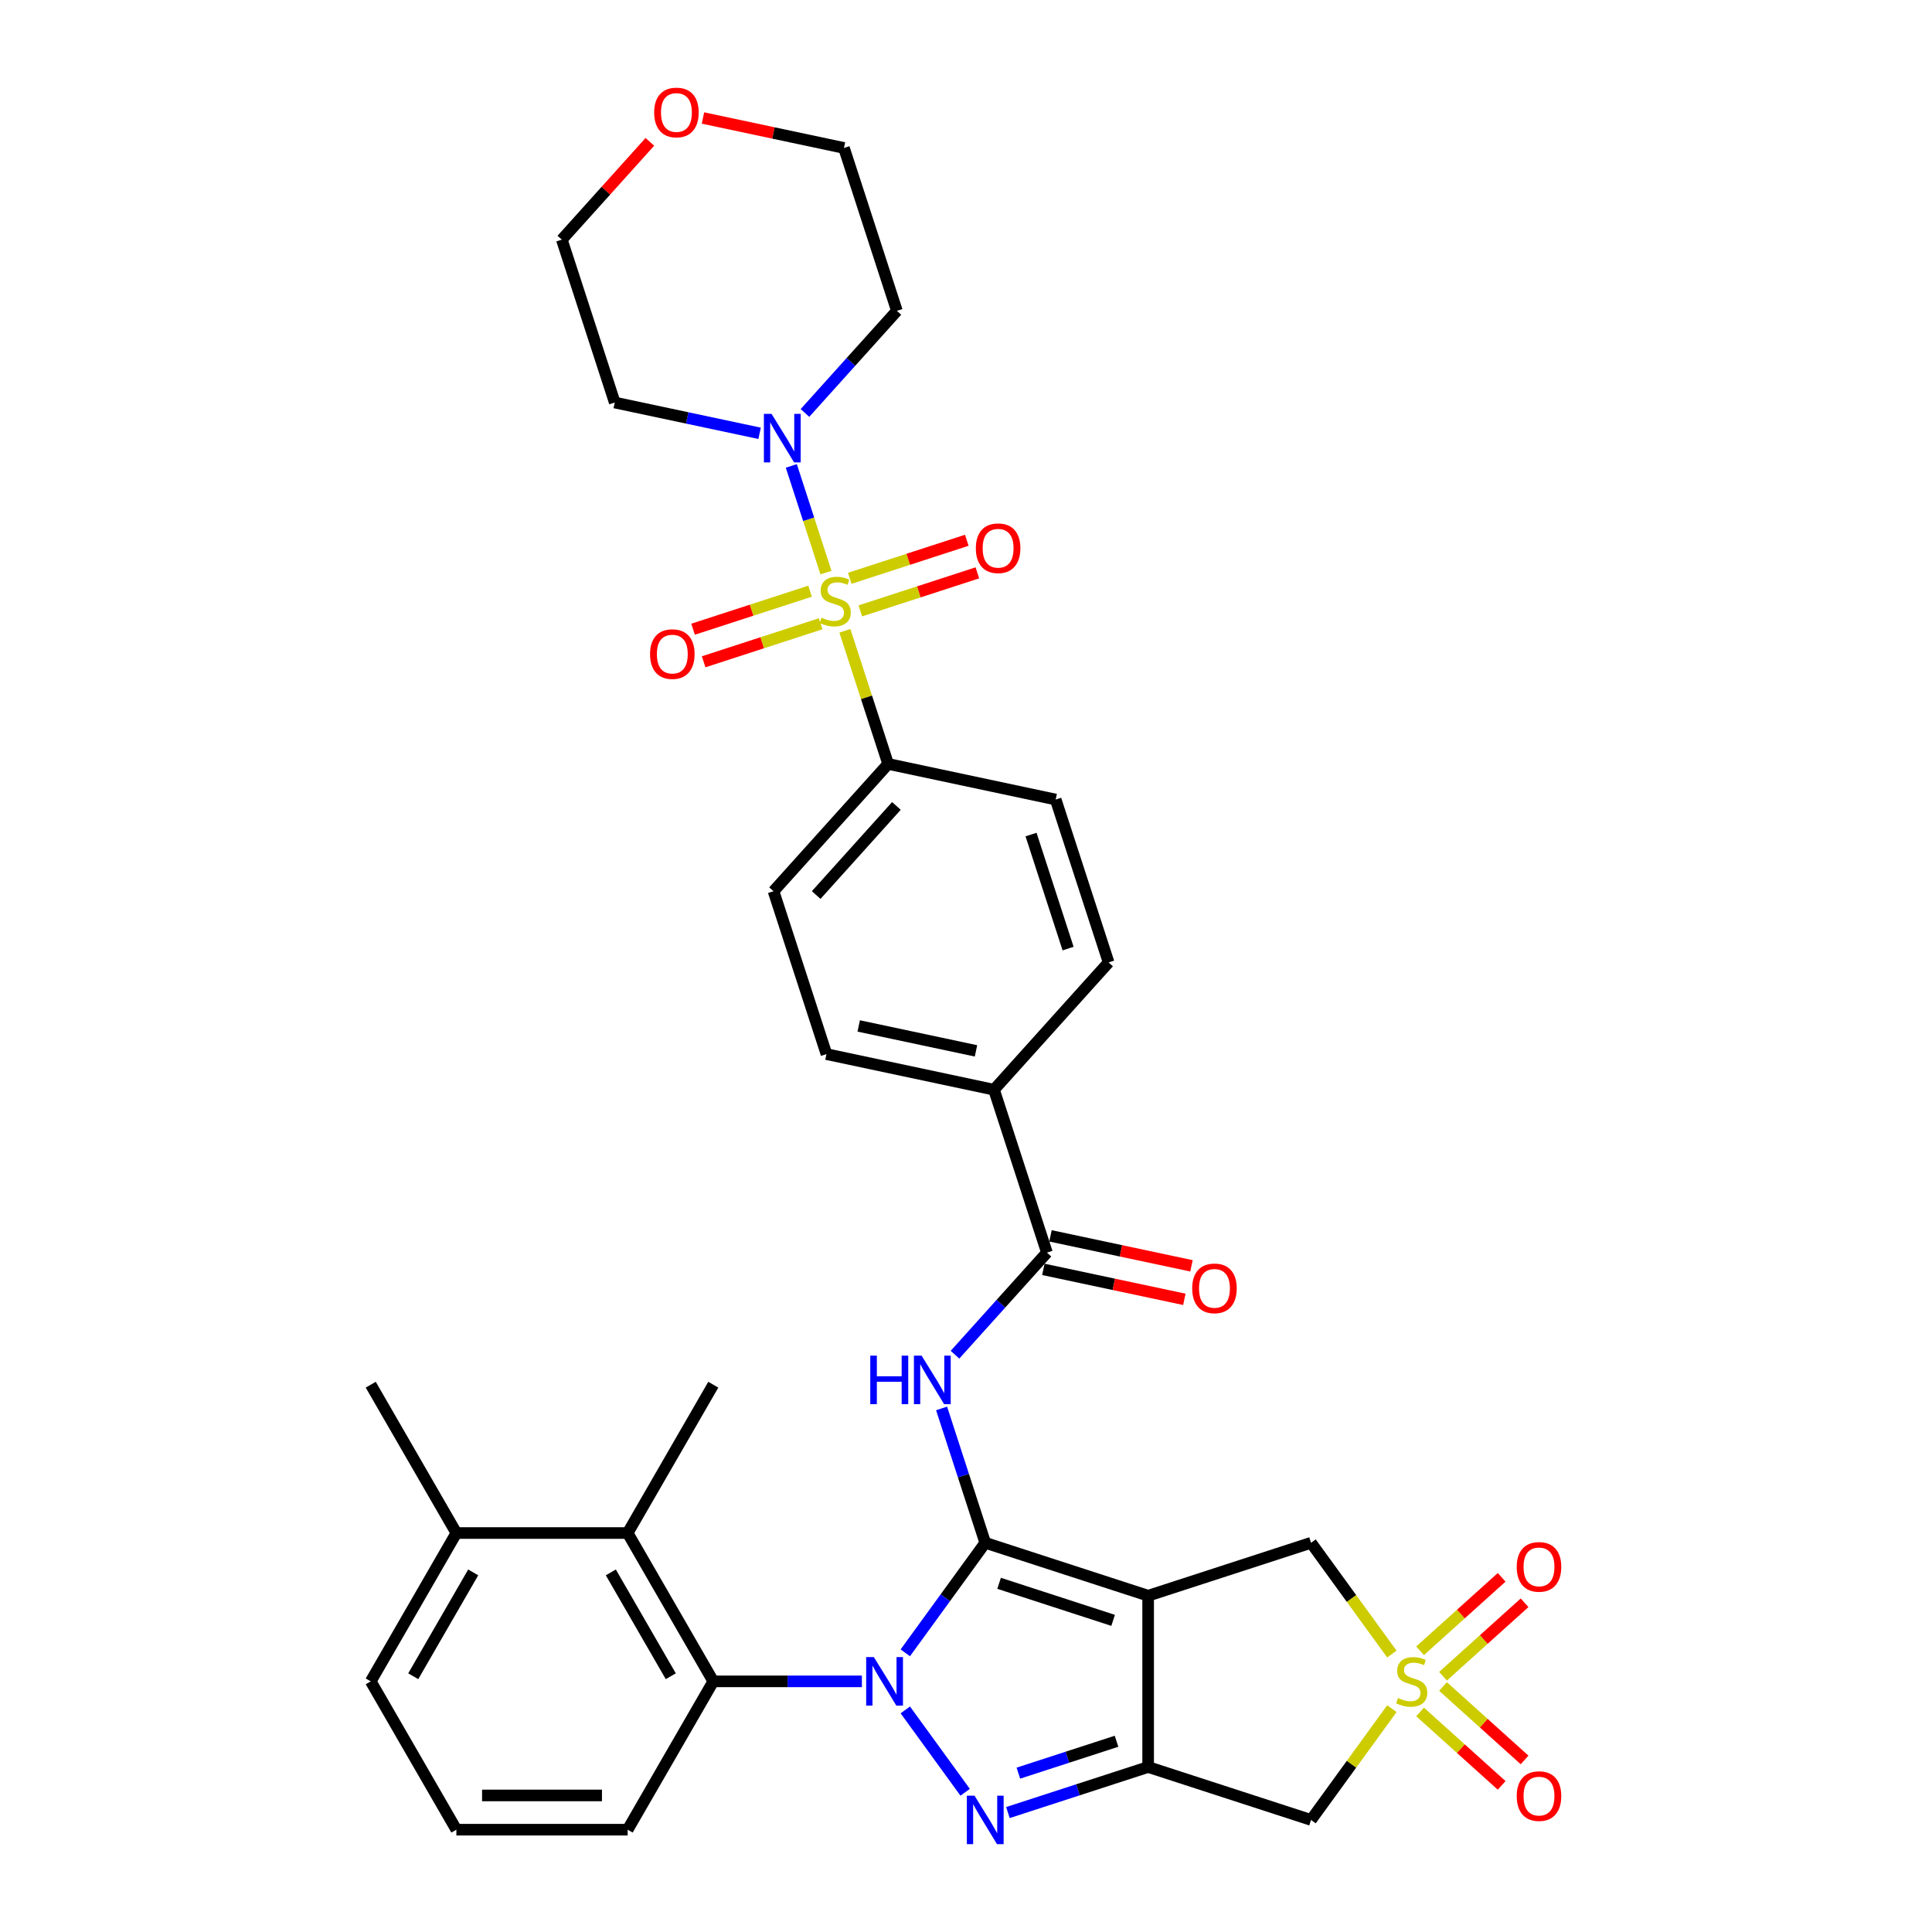 <?xml version='1.0' encoding='iso-8859-1'?>
<svg version='1.1' baseProfile='full'
              xmlns='http://www.w3.org/2000/svg'
                      xmlns:rdkit='http://www.rdkit.org/xml'
                      xmlns:xlink='http://www.w3.org/1999/xlink'
                  xml:space='preserve'
width='1000px' height='1000px' viewBox='0 0 1000 1000'>
<!-- END OF HEADER -->
<rect style='opacity:1.0;fill:#FFFFFF;stroke:none' width='1000' height='1000' x='0' y='0'> </rect>
<path class='bond-0' d='M 509.962,798.548 L 489.273,827.024' style='fill:none;fill-rule:evenodd;stroke:#000000;stroke-width:6px;stroke-linecap:butt;stroke-linejoin:miter;stroke-opacity:1' />
<path class='bond-0' d='M 489.273,827.024 L 468.584,855.5' style='fill:none;fill-rule:evenodd;stroke:#0000FF;stroke-width:6px;stroke-linecap:butt;stroke-linejoin:miter;stroke-opacity:1' />
<path class='bond-1' d='M 509.962,798.548 L 594.277,825.943' style='fill:none;fill-rule:evenodd;stroke:#000000;stroke-width:6px;stroke-linecap:butt;stroke-linejoin:miter;stroke-opacity:1' />
<path class='bond-1' d='M 517.13,819.52 L 576.15,838.697' style='fill:none;fill-rule:evenodd;stroke:#000000;stroke-width:6px;stroke-linecap:butt;stroke-linejoin:miter;stroke-opacity:1' />
<path class='bond-6' d='M 509.962,798.548 L 498.664,763.775' style='fill:none;fill-rule:evenodd;stroke:#000000;stroke-width:6px;stroke-linecap:butt;stroke-linejoin:miter;stroke-opacity:1' />
<path class='bond-6' d='M 498.664,763.775 L 487.366,729.003' style='fill:none;fill-rule:evenodd;stroke:#0000FF;stroke-width:6px;stroke-linecap:butt;stroke-linejoin:miter;stroke-opacity:1' />
<path class='bond-2' d='M 468.584,885.04 L 499.563,927.679' style='fill:none;fill-rule:evenodd;stroke:#0000FF;stroke-width:6px;stroke-linecap:butt;stroke-linejoin:miter;stroke-opacity:1' />
<path class='bond-8' d='M 446.115,870.27 L 407.657,870.27' style='fill:none;fill-rule:evenodd;stroke:#0000FF;stroke-width:6px;stroke-linecap:butt;stroke-linejoin:miter;stroke-opacity:1' />
<path class='bond-8' d='M 407.657,870.27 L 369.199,870.27' style='fill:none;fill-rule:evenodd;stroke:#000000;stroke-width:6px;stroke-linecap:butt;stroke-linejoin:miter;stroke-opacity:1' />
<path class='bond-3' d='M 594.277,825.943 L 594.277,914.597' style='fill:none;fill-rule:evenodd;stroke:#000000;stroke-width:6px;stroke-linecap:butt;stroke-linejoin:miter;stroke-opacity:1' />
<path class='bond-11' d='M 594.277,825.943 L 678.591,798.548' style='fill:none;fill-rule:evenodd;stroke:#000000;stroke-width:6px;stroke-linecap:butt;stroke-linejoin:miter;stroke-opacity:1' />
<path class='bond-35' d='M 521.7,938.178 L 557.988,926.387' style='fill:none;fill-rule:evenodd;stroke:#0000FF;stroke-width:6px;stroke-linecap:butt;stroke-linejoin:miter;stroke-opacity:1' />
<path class='bond-35' d='M 557.988,926.387 L 594.277,914.597' style='fill:none;fill-rule:evenodd;stroke:#000000;stroke-width:6px;stroke-linecap:butt;stroke-linejoin:miter;stroke-opacity:1' />
<path class='bond-35' d='M 527.107,917.778 L 552.509,909.525' style='fill:none;fill-rule:evenodd;stroke:#0000FF;stroke-width:6px;stroke-linecap:butt;stroke-linejoin:miter;stroke-opacity:1' />
<path class='bond-35' d='M 552.509,909.525 L 577.911,901.271' style='fill:none;fill-rule:evenodd;stroke:#000000;stroke-width:6px;stroke-linecap:butt;stroke-linejoin:miter;stroke-opacity:1' />
<path class='bond-7' d='M 594.277,914.597 L 678.591,941.992' style='fill:none;fill-rule:evenodd;stroke:#000000;stroke-width:6px;stroke-linecap:butt;stroke-linejoin:miter;stroke-opacity:1' />
<path class='bond-4' d='M 437.312,326.501 L 448.507,360.954' style='fill:none;fill-rule:evenodd;stroke:#CCCC00;stroke-width:6px;stroke-linecap:butt;stroke-linejoin:miter;stroke-opacity:1' />
<path class='bond-4' d='M 448.507,360.954 L 459.701,395.408' style='fill:none;fill-rule:evenodd;stroke:#000000;stroke-width:6px;stroke-linecap:butt;stroke-linejoin:miter;stroke-opacity:1' />
<path class='bond-9' d='M 427.518,296.359 L 418.551,268.76' style='fill:none;fill-rule:evenodd;stroke:#CCCC00;stroke-width:6px;stroke-linecap:butt;stroke-linejoin:miter;stroke-opacity:1' />
<path class='bond-9' d='M 418.551,268.76 L 409.583,241.161' style='fill:none;fill-rule:evenodd;stroke:#0000FF;stroke-width:6px;stroke-linecap:butt;stroke-linejoin:miter;stroke-opacity:1' />
<path class='bond-14' d='M 445.311,316.189 L 475.6,306.348' style='fill:none;fill-rule:evenodd;stroke:#CCCC00;stroke-width:6px;stroke-linecap:butt;stroke-linejoin:miter;stroke-opacity:1' />
<path class='bond-14' d='M 475.6,306.348 L 505.888,296.506' style='fill:none;fill-rule:evenodd;stroke:#FF0000;stroke-width:6px;stroke-linecap:butt;stroke-linejoin:miter;stroke-opacity:1' />
<path class='bond-14' d='M 439.832,299.326 L 470.121,289.485' style='fill:none;fill-rule:evenodd;stroke:#CCCC00;stroke-width:6px;stroke-linecap:butt;stroke-linejoin:miter;stroke-opacity:1' />
<path class='bond-14' d='M 470.121,289.485 L 500.409,279.643' style='fill:none;fill-rule:evenodd;stroke:#FF0000;stroke-width:6px;stroke-linecap:butt;stroke-linejoin:miter;stroke-opacity:1' />
<path class='bond-15' d='M 419.3,305.997 L 389.012,315.839' style='fill:none;fill-rule:evenodd;stroke:#CCCC00;stroke-width:6px;stroke-linecap:butt;stroke-linejoin:miter;stroke-opacity:1' />
<path class='bond-15' d='M 389.012,315.839 L 358.723,325.68' style='fill:none;fill-rule:evenodd;stroke:#FF0000;stroke-width:6px;stroke-linecap:butt;stroke-linejoin:miter;stroke-opacity:1' />
<path class='bond-15' d='M 424.779,322.86 L 394.491,332.702' style='fill:none;fill-rule:evenodd;stroke:#CCCC00;stroke-width:6px;stroke-linecap:butt;stroke-linejoin:miter;stroke-opacity:1' />
<path class='bond-15' d='M 394.491,332.702 L 364.202,342.543' style='fill:none;fill-rule:evenodd;stroke:#FF0000;stroke-width:6px;stroke-linecap:butt;stroke-linejoin:miter;stroke-opacity:1' />
<path class='bond-5' d='M 720.434,856.14 L 699.513,827.344' style='fill:none;fill-rule:evenodd;stroke:#CCCC00;stroke-width:6px;stroke-linecap:butt;stroke-linejoin:miter;stroke-opacity:1' />
<path class='bond-5' d='M 699.513,827.344 L 678.591,798.548' style='fill:none;fill-rule:evenodd;stroke:#000000;stroke-width:6px;stroke-linecap:butt;stroke-linejoin:miter;stroke-opacity:1' />
<path class='bond-16' d='M 746.898,867.615 L 768.009,848.607' style='fill:none;fill-rule:evenodd;stroke:#CCCC00;stroke-width:6px;stroke-linecap:butt;stroke-linejoin:miter;stroke-opacity:1' />
<path class='bond-16' d='M 768.009,848.607 L 789.119,829.599' style='fill:none;fill-rule:evenodd;stroke:#FF0000;stroke-width:6px;stroke-linecap:butt;stroke-linejoin:miter;stroke-opacity:1' />
<path class='bond-16' d='M 735.034,854.438 L 756.144,835.43' style='fill:none;fill-rule:evenodd;stroke:#CCCC00;stroke-width:6px;stroke-linecap:butt;stroke-linejoin:miter;stroke-opacity:1' />
<path class='bond-16' d='M 756.144,835.43 L 777.255,816.423' style='fill:none;fill-rule:evenodd;stroke:#FF0000;stroke-width:6px;stroke-linecap:butt;stroke-linejoin:miter;stroke-opacity:1' />
<path class='bond-17' d='M 735.034,886.102 L 756.144,905.11' style='fill:none;fill-rule:evenodd;stroke:#CCCC00;stroke-width:6px;stroke-linecap:butt;stroke-linejoin:miter;stroke-opacity:1' />
<path class='bond-17' d='M 756.144,905.11 L 777.255,924.117' style='fill:none;fill-rule:evenodd;stroke:#FF0000;stroke-width:6px;stroke-linecap:butt;stroke-linejoin:miter;stroke-opacity:1' />
<path class='bond-17' d='M 746.898,872.925 L 768.009,891.933' style='fill:none;fill-rule:evenodd;stroke:#CCCC00;stroke-width:6px;stroke-linecap:butt;stroke-linejoin:miter;stroke-opacity:1' />
<path class='bond-17' d='M 768.009,891.933 L 789.119,910.941' style='fill:none;fill-rule:evenodd;stroke:#FF0000;stroke-width:6px;stroke-linecap:butt;stroke-linejoin:miter;stroke-opacity:1' />
<path class='bond-36' d='M 720.434,884.4 L 699.513,913.196' style='fill:none;fill-rule:evenodd;stroke:#CCCC00;stroke-width:6px;stroke-linecap:butt;stroke-linejoin:miter;stroke-opacity:1' />
<path class='bond-36' d='M 699.513,913.196 L 678.591,941.992' style='fill:none;fill-rule:evenodd;stroke:#000000;stroke-width:6px;stroke-linecap:butt;stroke-linejoin:miter;stroke-opacity:1' />
<path class='bond-10' d='M 494.304,701.197 L 518.096,674.774' style='fill:none;fill-rule:evenodd;stroke:#0000FF;stroke-width:6px;stroke-linecap:butt;stroke-linejoin:miter;stroke-opacity:1' />
<path class='bond-10' d='M 518.096,674.774 L 541.887,648.351' style='fill:none;fill-rule:evenodd;stroke:#000000;stroke-width:6px;stroke-linecap:butt;stroke-linejoin:miter;stroke-opacity:1' />
<path class='bond-12' d='M 369.199,870.27 L 324.873,793.494' style='fill:none;fill-rule:evenodd;stroke:#000000;stroke-width:6px;stroke-linecap:butt;stroke-linejoin:miter;stroke-opacity:1' />
<path class='bond-12' d='M 347.195,867.619 L 316.166,813.876' style='fill:none;fill-rule:evenodd;stroke:#000000;stroke-width:6px;stroke-linecap:butt;stroke-linejoin:miter;stroke-opacity:1' />
<path class='bond-28' d='M 369.199,870.27 L 324.873,947.046' style='fill:none;fill-rule:evenodd;stroke:#000000;stroke-width:6px;stroke-linecap:butt;stroke-linejoin:miter;stroke-opacity:1' />
<path class='bond-26' d='M 393.173,224.284 L 355.683,216.315' style='fill:none;fill-rule:evenodd;stroke:#0000FF;stroke-width:6px;stroke-linecap:butt;stroke-linejoin:miter;stroke-opacity:1' />
<path class='bond-26' d='M 355.683,216.315 L 318.194,208.347' style='fill:none;fill-rule:evenodd;stroke:#000000;stroke-width:6px;stroke-linecap:butt;stroke-linejoin:miter;stroke-opacity:1' />
<path class='bond-27' d='M 416.648,213.743 L 440.439,187.319' style='fill:none;fill-rule:evenodd;stroke:#0000FF;stroke-width:6px;stroke-linecap:butt;stroke-linejoin:miter;stroke-opacity:1' />
<path class='bond-27' d='M 440.439,187.319 L 464.231,160.896' style='fill:none;fill-rule:evenodd;stroke:#000000;stroke-width:6px;stroke-linecap:butt;stroke-linejoin:miter;stroke-opacity:1' />
<path class='bond-18' d='M 541.887,648.351 L 514.492,564.036' style='fill:none;fill-rule:evenodd;stroke:#000000;stroke-width:6px;stroke-linecap:butt;stroke-linejoin:miter;stroke-opacity:1' />
<path class='bond-19' d='M 540.044,657.023 L 576.532,664.778' style='fill:none;fill-rule:evenodd;stroke:#000000;stroke-width:6px;stroke-linecap:butt;stroke-linejoin:miter;stroke-opacity:1' />
<path class='bond-19' d='M 576.532,664.778 L 613.019,672.534' style='fill:none;fill-rule:evenodd;stroke:#FF0000;stroke-width:6px;stroke-linecap:butt;stroke-linejoin:miter;stroke-opacity:1' />
<path class='bond-19' d='M 543.731,639.679 L 580.218,647.435' style='fill:none;fill-rule:evenodd;stroke:#000000;stroke-width:6px;stroke-linecap:butt;stroke-linejoin:miter;stroke-opacity:1' />
<path class='bond-19' d='M 580.218,647.435 L 616.706,655.191' style='fill:none;fill-rule:evenodd;stroke:#FF0000;stroke-width:6px;stroke-linecap:butt;stroke-linejoin:miter;stroke-opacity:1' />
<path class='bond-20' d='M 324.873,793.494 L 236.219,793.494' style='fill:none;fill-rule:evenodd;stroke:#000000;stroke-width:6px;stroke-linecap:butt;stroke-linejoin:miter;stroke-opacity:1' />
<path class='bond-29' d='M 324.873,793.494 L 369.199,716.718' style='fill:none;fill-rule:evenodd;stroke:#000000;stroke-width:6px;stroke-linecap:butt;stroke-linejoin:miter;stroke-opacity:1' />
<path class='bond-13' d='M 459.701,395.408 L 400.38,461.29' style='fill:none;fill-rule:evenodd;stroke:#000000;stroke-width:6px;stroke-linecap:butt;stroke-linejoin:miter;stroke-opacity:1' />
<path class='bond-13' d='M 463.979,417.154 L 422.455,463.272' style='fill:none;fill-rule:evenodd;stroke:#000000;stroke-width:6px;stroke-linecap:butt;stroke-linejoin:miter;stroke-opacity:1' />
<path class='bond-37' d='M 459.701,395.408 L 546.417,413.84' style='fill:none;fill-rule:evenodd;stroke:#000000;stroke-width:6px;stroke-linecap:butt;stroke-linejoin:miter;stroke-opacity:1' />
<path class='bond-23' d='M 514.492,564.036 L 573.813,498.154' style='fill:none;fill-rule:evenodd;stroke:#000000;stroke-width:6px;stroke-linecap:butt;stroke-linejoin:miter;stroke-opacity:1' />
<path class='bond-24' d='M 514.492,564.036 L 427.776,545.604' style='fill:none;fill-rule:evenodd;stroke:#000000;stroke-width:6px;stroke-linecap:butt;stroke-linejoin:miter;stroke-opacity:1' />
<path class='bond-24' d='M 505.171,543.928 L 444.47,531.026' style='fill:none;fill-rule:evenodd;stroke:#000000;stroke-width:6px;stroke-linecap:butt;stroke-linejoin:miter;stroke-opacity:1' />
<path class='bond-34' d='M 236.219,793.494 L 191.892,716.718' style='fill:none;fill-rule:evenodd;stroke:#000000;stroke-width:6px;stroke-linecap:butt;stroke-linejoin:miter;stroke-opacity:1' />
<path class='bond-38' d='M 236.219,793.494 L 191.892,870.27' style='fill:none;fill-rule:evenodd;stroke:#000000;stroke-width:6px;stroke-linecap:butt;stroke-linejoin:miter;stroke-opacity:1' />
<path class='bond-38' d='M 244.925,813.876 L 213.897,867.619' style='fill:none;fill-rule:evenodd;stroke:#000000;stroke-width:6px;stroke-linecap:butt;stroke-linejoin:miter;stroke-opacity:1' />
<path class='bond-21' d='M 546.417,413.84 L 573.813,498.154' style='fill:none;fill-rule:evenodd;stroke:#000000;stroke-width:6px;stroke-linecap:butt;stroke-linejoin:miter;stroke-opacity:1' />
<path class='bond-21' d='M 533.664,431.966 L 552.841,490.986' style='fill:none;fill-rule:evenodd;stroke:#000000;stroke-width:6px;stroke-linecap:butt;stroke-linejoin:miter;stroke-opacity:1' />
<path class='bond-22' d='M 400.38,461.29 L 427.776,545.604' style='fill:none;fill-rule:evenodd;stroke:#000000;stroke-width:6px;stroke-linecap:butt;stroke-linejoin:miter;stroke-opacity:1' />
<path class='bond-25' d='M 363.861,61.071 L 400.348,68.826' style='fill:none;fill-rule:evenodd;stroke:#FF0000;stroke-width:6px;stroke-linecap:butt;stroke-linejoin:miter;stroke-opacity:1' />
<path class='bond-25' d='M 400.348,68.826 L 436.836,76.582' style='fill:none;fill-rule:evenodd;stroke:#000000;stroke-width:6px;stroke-linecap:butt;stroke-linejoin:miter;stroke-opacity:1' />
<path class='bond-39' d='M 336.378,73.411 L 313.588,98.722' style='fill:none;fill-rule:evenodd;stroke:#FF0000;stroke-width:6px;stroke-linecap:butt;stroke-linejoin:miter;stroke-opacity:1' />
<path class='bond-39' d='M 313.588,98.722 L 290.799,124.032' style='fill:none;fill-rule:evenodd;stroke:#000000;stroke-width:6px;stroke-linecap:butt;stroke-linejoin:miter;stroke-opacity:1' />
<path class='bond-31' d='M 318.194,208.347 L 290.799,124.032' style='fill:none;fill-rule:evenodd;stroke:#000000;stroke-width:6px;stroke-linecap:butt;stroke-linejoin:miter;stroke-opacity:1' />
<path class='bond-30' d='M 464.231,160.896 L 436.836,76.582' style='fill:none;fill-rule:evenodd;stroke:#000000;stroke-width:6px;stroke-linecap:butt;stroke-linejoin:miter;stroke-opacity:1' />
<path class='bond-32' d='M 324.873,947.046 L 236.219,947.046' style='fill:none;fill-rule:evenodd;stroke:#000000;stroke-width:6px;stroke-linecap:butt;stroke-linejoin:miter;stroke-opacity:1' />
<path class='bond-32' d='M 311.575,929.315 L 249.517,929.315' style='fill:none;fill-rule:evenodd;stroke:#000000;stroke-width:6px;stroke-linecap:butt;stroke-linejoin:miter;stroke-opacity:1' />
<path class='bond-33' d='M 236.219,947.046 L 191.892,870.27' style='fill:none;fill-rule:evenodd;stroke:#000000;stroke-width:6px;stroke-linecap:butt;stroke-linejoin:miter;stroke-opacity:1' />
<path  class='atom-1' d='M 452.303 857.717
L 460.53 871.015
Q 461.346 872.327, 462.658 874.703
Q 463.97 877.079, 464.041 877.22
L 464.041 857.717
L 467.374 857.717
L 467.374 882.823
L 463.935 882.823
L 455.105 868.284
Q 454.076 866.582, 452.977 864.632
Q 451.913 862.681, 451.594 862.078
L 451.594 882.823
L 448.331 882.823
L 448.331 857.717
L 452.303 857.717
' fill='#0000FF'/>
<path  class='atom-3' d='M 504.412 929.439
L 512.639 942.737
Q 513.455 944.049, 514.767 946.425
Q 516.079 948.801, 516.15 948.943
L 516.15 929.439
L 519.483 929.439
L 519.483 954.545
L 516.044 954.545
L 507.214 940.006
Q 506.185 938.304, 505.086 936.354
Q 504.022 934.403, 503.703 933.801
L 503.703 954.545
L 500.441 954.545
L 500.441 929.439
L 504.412 929.439
' fill='#0000FF'/>
<path  class='atom-5' d='M 425.213 319.71
Q 425.497 319.817, 426.667 320.313
Q 427.838 320.81, 429.114 321.129
Q 430.426 321.412, 431.703 321.412
Q 434.079 321.412, 435.462 320.278
Q 436.845 319.107, 436.845 317.086
Q 436.845 315.703, 436.136 314.852
Q 435.462 314.001, 434.398 313.54
Q 433.334 313.079, 431.561 312.547
Q 429.327 311.873, 427.979 311.235
Q 426.667 310.597, 425.71 309.249
Q 424.788 307.902, 424.788 305.632
Q 424.788 302.476, 426.916 300.526
Q 429.079 298.575, 433.334 298.575
Q 436.242 298.575, 439.54 299.958
L 438.724 302.689
Q 435.71 301.448, 433.44 301.448
Q 430.994 301.448, 429.646 302.476
Q 428.299 303.469, 428.334 305.207
Q 428.334 306.554, 429.008 307.37
Q 429.717 308.185, 430.71 308.646
Q 431.738 309.107, 433.44 309.639
Q 435.71 310.348, 437.058 311.058
Q 438.405 311.767, 439.363 313.221
Q 440.355 314.639, 440.355 317.086
Q 440.355 320.561, 438.015 322.441
Q 435.71 324.285, 431.845 324.285
Q 429.611 324.285, 427.908 323.788
Q 426.242 323.327, 424.256 322.512
L 425.213 319.71
' fill='#CCCC00'/>
<path  class='atom-6' d='M 723.608 878.887
Q 723.892 878.993, 725.062 879.49
Q 726.232 879.986, 727.509 880.306
Q 728.821 880.589, 730.097 880.589
Q 732.473 880.589, 733.856 879.454
Q 735.239 878.284, 735.239 876.263
Q 735.239 874.88, 734.53 874.029
Q 733.856 873.178, 732.792 872.717
Q 731.729 872.256, 729.956 871.724
Q 727.721 871.05, 726.374 870.412
Q 725.062 869.773, 724.104 868.426
Q 723.182 867.078, 723.182 864.809
Q 723.182 861.653, 725.31 859.702
Q 727.473 857.752, 731.729 857.752
Q 734.636 857.752, 737.934 859.135
L 737.119 861.866
Q 734.105 860.624, 731.835 860.624
Q 729.388 860.624, 728.041 861.653
Q 726.693 862.646, 726.729 864.383
Q 726.729 865.731, 727.402 866.547
Q 728.112 867.362, 729.104 867.823
Q 730.133 868.284, 731.835 868.816
Q 734.105 869.525, 735.452 870.234
Q 736.8 870.944, 737.757 872.398
Q 738.75 873.816, 738.75 876.263
Q 738.75 879.738, 736.409 881.618
Q 734.105 883.462, 730.239 883.462
Q 728.005 883.462, 726.303 882.965
Q 724.636 882.504, 722.65 881.689
L 723.608 878.887
' fill='#CCCC00'/>
<path  class='atom-7' d='M 450.456 701.68
L 453.861 701.68
L 453.861 712.354
L 466.698 712.354
L 466.698 701.68
L 470.102 701.68
L 470.102 726.787
L 466.698 726.787
L 466.698 715.191
L 453.861 715.191
L 453.861 726.787
L 450.456 726.787
L 450.456 701.68
' fill='#0000FF'/>
<path  class='atom-7' d='M 477.017 701.68
L 485.244 714.978
Q 486.06 716.29, 487.372 718.666
Q 488.684 721.042, 488.755 721.184
L 488.755 701.68
L 492.088 701.68
L 492.088 726.787
L 488.648 726.787
L 479.818 712.247
Q 478.79 710.545, 477.691 708.595
Q 476.627 706.645, 476.308 706.042
L 476.308 726.787
L 473.045 726.787
L 473.045 701.68
L 477.017 701.68
' fill='#0000FF'/>
<path  class='atom-10' d='M 399.361 214.225
L 407.588 227.523
Q 408.403 228.835, 409.715 231.211
Q 411.027 233.587, 411.098 233.729
L 411.098 214.225
L 414.432 214.225
L 414.432 239.332
L 410.992 239.332
L 402.162 224.793
Q 401.134 223.091, 400.034 221.14
Q 398.97 219.19, 398.651 218.587
L 398.651 239.332
L 395.389 239.332
L 395.389 214.225
L 399.361 214.225
' fill='#0000FF'/>
<path  class='atom-15' d='M 505.095 283.769
Q 505.095 277.74, 508.074 274.371
Q 511.053 271.003, 516.62 271.003
Q 522.188 271.003, 525.166 274.371
Q 528.145 277.74, 528.145 283.769
Q 528.145 289.868, 525.131 293.343
Q 522.117 296.783, 516.62 296.783
Q 511.088 296.783, 508.074 293.343
Q 505.095 289.903, 505.095 283.769
M 516.62 293.946
Q 520.45 293.946, 522.507 291.393
Q 524.599 288.804, 524.599 283.769
Q 524.599 278.839, 522.507 276.357
Q 520.45 273.839, 516.62 273.839
Q 512.79 273.839, 510.698 276.322
Q 508.641 278.804, 508.641 283.769
Q 508.641 288.84, 510.698 291.393
Q 512.79 293.946, 516.62 293.946
' fill='#FF0000'/>
<path  class='atom-16' d='M 336.466 338.559
Q 336.466 332.531, 339.445 329.162
Q 342.424 325.793, 347.991 325.793
Q 353.559 325.793, 356.537 329.162
Q 359.516 332.531, 359.516 338.559
Q 359.516 344.659, 356.502 348.134
Q 353.488 351.574, 347.991 351.574
Q 342.459 351.574, 339.445 348.134
Q 336.466 344.694, 336.466 338.559
M 347.991 348.737
Q 351.821 348.737, 353.878 346.184
Q 355.97 343.595, 355.97 338.559
Q 355.97 333.63, 353.878 331.148
Q 351.821 328.63, 347.991 328.63
Q 344.161 328.63, 342.069 331.113
Q 340.012 333.595, 340.012 338.559
Q 340.012 343.63, 342.069 346.184
Q 344.161 348.737, 347.991 348.737
' fill='#FF0000'/>
<path  class='atom-17' d='M 785.058 811.02
Q 785.058 804.992, 788.036 801.623
Q 791.015 798.254, 796.583 798.254
Q 802.15 798.254, 805.129 801.623
Q 808.108 804.992, 808.108 811.02
Q 808.108 817.119, 805.093 820.595
Q 802.079 824.034, 796.583 824.034
Q 791.051 824.034, 788.036 820.595
Q 785.058 817.155, 785.058 811.02
M 796.583 821.198
Q 800.412 821.198, 802.469 818.644
Q 804.561 816.056, 804.561 811.02
Q 804.561 806.091, 802.469 803.609
Q 800.412 801.091, 796.583 801.091
Q 792.753 801.091, 790.661 803.573
Q 788.604 806.056, 788.604 811.02
Q 788.604 816.091, 790.661 818.644
Q 792.753 821.198, 796.583 821.198
' fill='#FF0000'/>
<path  class='atom-18' d='M 785.058 929.662
Q 785.058 923.633, 788.036 920.264
Q 791.015 916.896, 796.583 916.896
Q 802.15 916.896, 805.129 920.264
Q 808.108 923.633, 808.108 929.662
Q 808.108 935.761, 805.093 939.236
Q 802.079 942.676, 796.583 942.676
Q 791.051 942.676, 788.036 939.236
Q 785.058 935.796, 785.058 929.662
M 796.583 939.839
Q 800.412 939.839, 802.469 937.286
Q 804.561 934.697, 804.561 929.662
Q 804.561 924.732, 802.469 922.25
Q 800.412 919.732, 796.583 919.732
Q 792.753 919.732, 790.661 922.215
Q 788.604 924.697, 788.604 929.662
Q 788.604 934.733, 790.661 937.286
Q 792.753 939.839, 796.583 939.839
' fill='#FF0000'/>
<path  class='atom-20' d='M 617.079 666.854
Q 617.079 660.826, 620.057 657.457
Q 623.036 654.088, 628.604 654.088
Q 634.171 654.088, 637.15 657.457
Q 640.129 660.826, 640.129 666.854
Q 640.129 672.953, 637.114 676.429
Q 634.1 679.868, 628.604 679.868
Q 623.072 679.868, 620.057 676.429
Q 617.079 672.989, 617.079 666.854
M 628.604 677.031
Q 632.433 677.031, 634.49 674.478
Q 636.582 671.889, 636.582 666.854
Q 636.582 661.925, 634.49 659.443
Q 632.433 656.925, 628.604 656.925
Q 624.774 656.925, 622.682 659.407
Q 620.625 661.889, 620.625 666.854
Q 620.625 671.925, 622.682 674.478
Q 624.774 677.031, 628.604 677.031
' fill='#FF0000'/>
<path  class='atom-26' d='M 338.594 58.221
Q 338.594 52.192, 341.573 48.823
Q 344.552 45.455, 350.119 45.455
Q 355.687 45.455, 358.666 48.823
Q 361.644 52.192, 361.644 58.221
Q 361.644 64.32, 358.63 67.795
Q 355.616 71.235, 350.119 71.235
Q 344.587 71.235, 341.573 67.795
Q 338.594 64.356, 338.594 58.221
M 350.119 68.398
Q 353.949 68.398, 356.006 65.845
Q 358.098 63.256, 358.098 58.221
Q 358.098 53.291, 356.006 50.809
Q 353.949 48.291, 350.119 48.291
Q 346.29 48.291, 344.197 50.774
Q 342.141 53.256, 342.141 58.221
Q 342.141 63.292, 344.197 65.845
Q 346.29 68.398, 350.119 68.398
' fill='#FF0000'/>
</svg>
